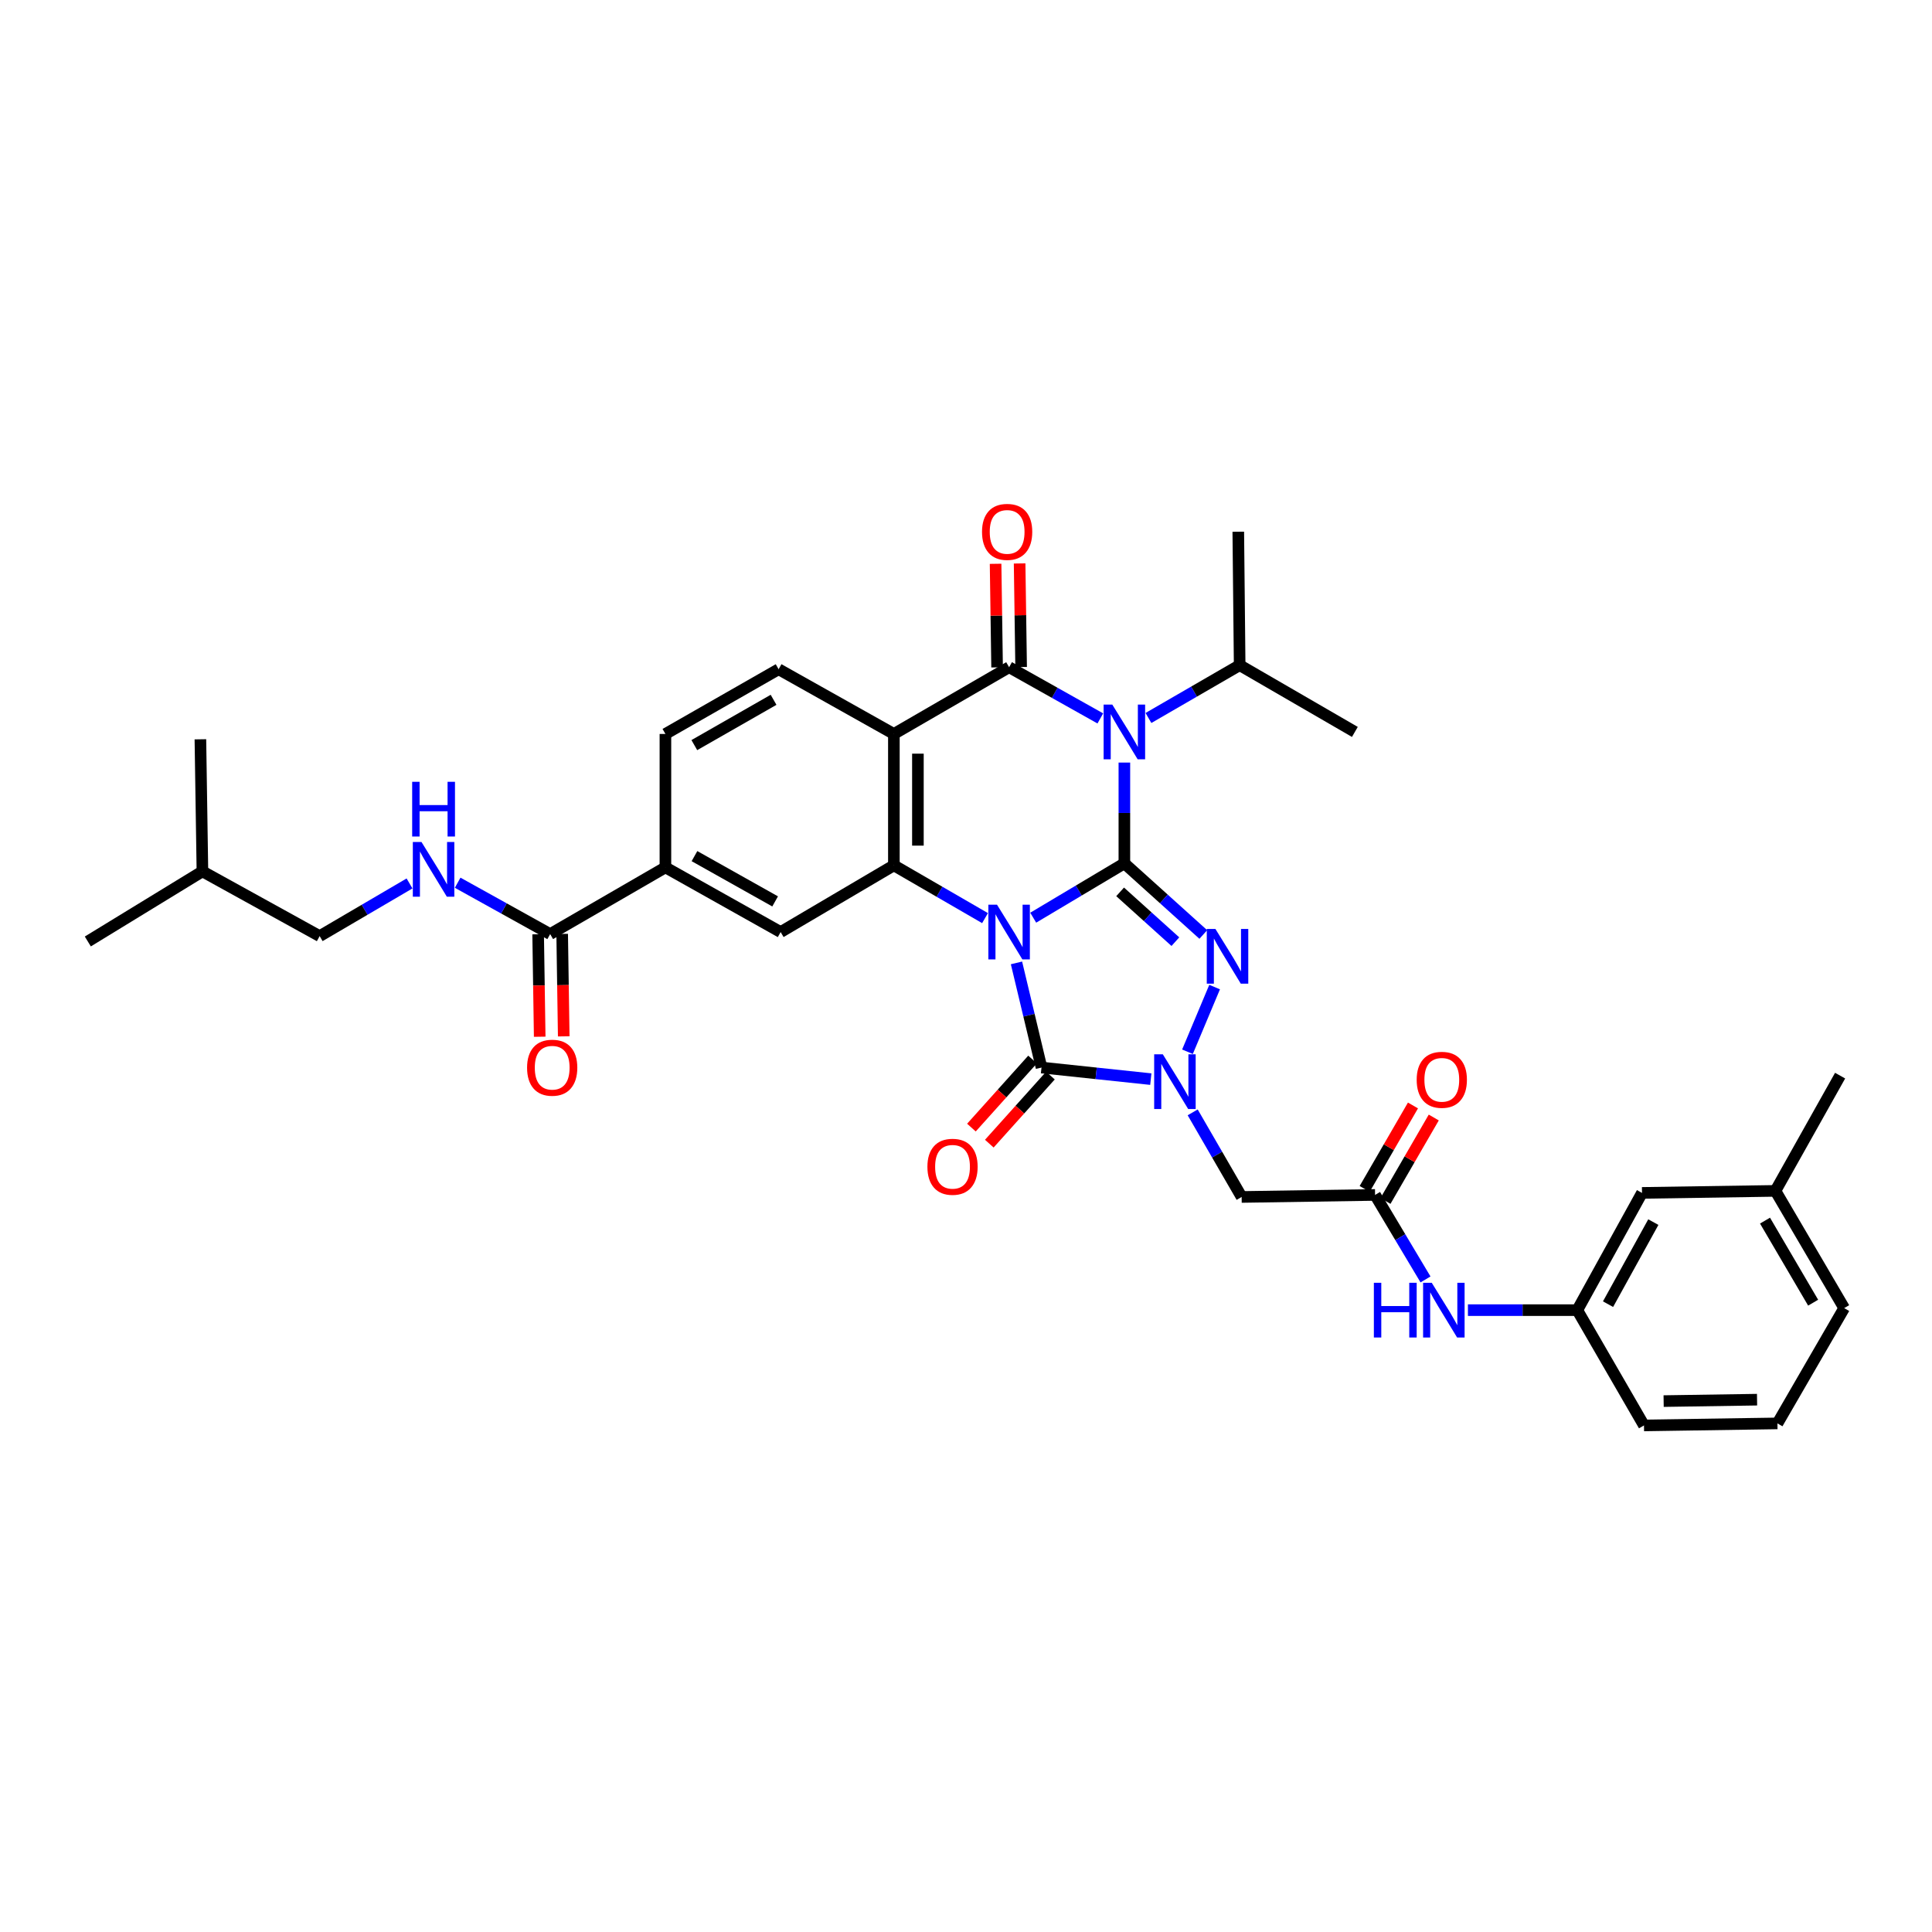 <?xml version='1.0' encoding='iso-8859-1'?>
<svg version='1.1' baseProfile='full'
              xmlns='http://www.w3.org/2000/svg'
                      xmlns:rdkit='http://www.rdkit.org/xml'
                      xmlns:xlink='http://www.w3.org/1999/xlink'
                  xml:space='preserve'
width='1000px' height='1000px' viewBox='0 0 1000 1000'>
<!-- END OF HEADER -->
<rect style='opacity:1.0;fill:#FFFFFF;stroke:none' width='1000' height='1000' x='0' y='0'> </rect>
<path class='bond-0' d='M 534.791,474.994 L 558.382,460.929' style='fill:none;fill-rule:evenodd;stroke:#0000FF;stroke-width:6px;stroke-linecap:butt;stroke-linejoin:miter;stroke-opacity:1' />
<path class='bond-0' d='M 558.382,460.929 L 581.974,446.864' style='fill:none;fill-rule:evenodd;stroke:#000000;stroke-width:6px;stroke-linecap:butt;stroke-linejoin:miter;stroke-opacity:1' />
<path class='bond-4' d='M 526.13,498.395 L 532.605,525.478' style='fill:none;fill-rule:evenodd;stroke:#0000FF;stroke-width:6px;stroke-linecap:butt;stroke-linejoin:miter;stroke-opacity:1' />
<path class='bond-4' d='M 532.605,525.478 L 539.08,552.561' style='fill:none;fill-rule:evenodd;stroke:#000000;stroke-width:6px;stroke-linecap:butt;stroke-linejoin:miter;stroke-opacity:1' />
<path class='bond-6' d='M 509.851,475.217 L 486.26,461.559' style='fill:none;fill-rule:evenodd;stroke:#0000FF;stroke-width:6px;stroke-linecap:butt;stroke-linejoin:miter;stroke-opacity:1' />
<path class='bond-6' d='M 486.26,461.559 L 462.669,447.9' style='fill:none;fill-rule:evenodd;stroke:#000000;stroke-width:6px;stroke-linecap:butt;stroke-linejoin:miter;stroke-opacity:1' />
<path class='bond-1' d='M 581.974,446.864 L 581.974,420.783' style='fill:none;fill-rule:evenodd;stroke:#000000;stroke-width:6px;stroke-linecap:butt;stroke-linejoin:miter;stroke-opacity:1' />
<path class='bond-1' d='M 581.974,420.783 L 581.974,394.703' style='fill:none;fill-rule:evenodd;stroke:#0000FF;stroke-width:6px;stroke-linecap:butt;stroke-linejoin:miter;stroke-opacity:1' />
<path class='bond-2' d='M 581.974,446.864 L 602.401,465.276' style='fill:none;fill-rule:evenodd;stroke:#000000;stroke-width:6px;stroke-linecap:butt;stroke-linejoin:miter;stroke-opacity:1' />
<path class='bond-2' d='M 602.401,465.276 L 622.828,483.689' style='fill:none;fill-rule:evenodd;stroke:#0000FF;stroke-width:6px;stroke-linecap:butt;stroke-linejoin:miter;stroke-opacity:1' />
<path class='bond-2' d='M 579.774,461.627 L 594.073,474.516' style='fill:none;fill-rule:evenodd;stroke:#000000;stroke-width:6px;stroke-linecap:butt;stroke-linejoin:miter;stroke-opacity:1' />
<path class='bond-2' d='M 594.073,474.516 L 608.372,487.404' style='fill:none;fill-rule:evenodd;stroke:#0000FF;stroke-width:6px;stroke-linecap:butt;stroke-linejoin:miter;stroke-opacity:1' />
<path class='bond-18' d='M 594.437,371.627 L 618.042,357.962' style='fill:none;fill-rule:evenodd;stroke:#0000FF;stroke-width:6px;stroke-linecap:butt;stroke-linejoin:miter;stroke-opacity:1' />
<path class='bond-18' d='M 618.042,357.962 L 641.647,344.296' style='fill:none;fill-rule:evenodd;stroke:#000000;stroke-width:6px;stroke-linecap:butt;stroke-linejoin:miter;stroke-opacity:1' />
<path class='bond-36' d='M 569.523,371.852 L 545.919,358.599' style='fill:none;fill-rule:evenodd;stroke:#0000FF;stroke-width:6px;stroke-linecap:butt;stroke-linejoin:miter;stroke-opacity:1' />
<path class='bond-36' d='M 545.919,358.599 L 522.314,345.347' style='fill:none;fill-rule:evenodd;stroke:#000000;stroke-width:6px;stroke-linecap:butt;stroke-linejoin:miter;stroke-opacity:1' />
<path class='bond-35' d='M 628.685,510.908 L 614.636,544.385' style='fill:none;fill-rule:evenodd;stroke:#0000FF;stroke-width:6px;stroke-linecap:butt;stroke-linejoin:miter;stroke-opacity:1' />
<path class='bond-3' d='M 522.314,345.347 L 462.669,379.893' style='fill:none;fill-rule:evenodd;stroke:#000000;stroke-width:6px;stroke-linecap:butt;stroke-linejoin:miter;stroke-opacity:1' />
<path class='bond-14' d='M 528.533,345.256 L 528.142,318.448' style='fill:none;fill-rule:evenodd;stroke:#000000;stroke-width:6px;stroke-linecap:butt;stroke-linejoin:miter;stroke-opacity:1' />
<path class='bond-14' d='M 528.142,318.448 L 527.751,291.641' style='fill:none;fill-rule:evenodd;stroke:#FF0000;stroke-width:6px;stroke-linecap:butt;stroke-linejoin:miter;stroke-opacity:1' />
<path class='bond-14' d='M 516.095,345.437 L 515.705,318.63' style='fill:none;fill-rule:evenodd;stroke:#000000;stroke-width:6px;stroke-linecap:butt;stroke-linejoin:miter;stroke-opacity:1' />
<path class='bond-14' d='M 515.705,318.63 L 515.314,291.822' style='fill:none;fill-rule:evenodd;stroke:#FF0000;stroke-width:6px;stroke-linecap:butt;stroke-linejoin:miter;stroke-opacity:1' />
<path class='bond-5' d='M 539.08,552.561 L 567.37,555.557' style='fill:none;fill-rule:evenodd;stroke:#000000;stroke-width:6px;stroke-linecap:butt;stroke-linejoin:miter;stroke-opacity:1' />
<path class='bond-5' d='M 567.37,555.557 L 595.661,558.552' style='fill:none;fill-rule:evenodd;stroke:#0000FF;stroke-width:6px;stroke-linecap:butt;stroke-linejoin:miter;stroke-opacity:1' />
<path class='bond-16' d='M 534.452,548.406 L 518.63,566.022' style='fill:none;fill-rule:evenodd;stroke:#000000;stroke-width:6px;stroke-linecap:butt;stroke-linejoin:miter;stroke-opacity:1' />
<path class='bond-16' d='M 518.63,566.022 L 502.808,583.639' style='fill:none;fill-rule:evenodd;stroke:#FF0000;stroke-width:6px;stroke-linecap:butt;stroke-linejoin:miter;stroke-opacity:1' />
<path class='bond-16' d='M 543.707,556.717 L 527.885,574.334' style='fill:none;fill-rule:evenodd;stroke:#000000;stroke-width:6px;stroke-linecap:butt;stroke-linejoin:miter;stroke-opacity:1' />
<path class='bond-16' d='M 527.885,574.334 L 512.063,591.951' style='fill:none;fill-rule:evenodd;stroke:#FF0000;stroke-width:6px;stroke-linecap:butt;stroke-linejoin:miter;stroke-opacity:1' />
<path class='bond-8' d='M 617.329,575.756 L 629.999,597.651' style='fill:none;fill-rule:evenodd;stroke:#0000FF;stroke-width:6px;stroke-linecap:butt;stroke-linejoin:miter;stroke-opacity:1' />
<path class='bond-8' d='M 629.999,597.651 L 642.67,619.546' style='fill:none;fill-rule:evenodd;stroke:#000000;stroke-width:6px;stroke-linecap:butt;stroke-linejoin:miter;stroke-opacity:1' />
<path class='bond-7' d='M 462.669,447.9 L 462.669,379.893' style='fill:none;fill-rule:evenodd;stroke:#000000;stroke-width:6px;stroke-linecap:butt;stroke-linejoin:miter;stroke-opacity:1' />
<path class='bond-7' d='M 475.108,437.699 L 475.108,390.094' style='fill:none;fill-rule:evenodd;stroke:#000000;stroke-width:6px;stroke-linecap:butt;stroke-linejoin:miter;stroke-opacity:1' />
<path class='bond-9' d='M 462.669,447.9 L 404.06,482.433' style='fill:none;fill-rule:evenodd;stroke:#000000;stroke-width:6px;stroke-linecap:butt;stroke-linejoin:miter;stroke-opacity:1' />
<path class='bond-13' d='M 462.669,379.893 L 403.01,346.397' style='fill:none;fill-rule:evenodd;stroke:#000000;stroke-width:6px;stroke-linecap:butt;stroke-linejoin:miter;stroke-opacity:1' />
<path class='bond-10' d='M 642.67,619.546 L 711.734,618.496' style='fill:none;fill-rule:evenodd;stroke:#000000;stroke-width:6px;stroke-linecap:butt;stroke-linejoin:miter;stroke-opacity:1' />
<path class='bond-12' d='M 404.06,482.433 L 344.421,448.951' style='fill:none;fill-rule:evenodd;stroke:#000000;stroke-width:6px;stroke-linecap:butt;stroke-linejoin:miter;stroke-opacity:1' />
<path class='bond-12' d='M 401.204,466.564 L 359.457,443.126' style='fill:none;fill-rule:evenodd;stroke:#000000;stroke-width:6px;stroke-linecap:butt;stroke-linejoin:miter;stroke-opacity:1' />
<path class='bond-17' d='M 711.734,618.496 L 724.788,640.363' style='fill:none;fill-rule:evenodd;stroke:#000000;stroke-width:6px;stroke-linecap:butt;stroke-linejoin:miter;stroke-opacity:1' />
<path class='bond-17' d='M 724.788,640.363 L 737.842,662.231' style='fill:none;fill-rule:evenodd;stroke:#0000FF;stroke-width:6px;stroke-linecap:butt;stroke-linejoin:miter;stroke-opacity:1' />
<path class='bond-21' d='M 717.117,621.611 L 729.616,600.016' style='fill:none;fill-rule:evenodd;stroke:#000000;stroke-width:6px;stroke-linecap:butt;stroke-linejoin:miter;stroke-opacity:1' />
<path class='bond-21' d='M 729.616,600.016 L 742.115,578.422' style='fill:none;fill-rule:evenodd;stroke:#FF0000;stroke-width:6px;stroke-linecap:butt;stroke-linejoin:miter;stroke-opacity:1' />
<path class='bond-21' d='M 706.351,615.38 L 718.851,593.785' style='fill:none;fill-rule:evenodd;stroke:#000000;stroke-width:6px;stroke-linecap:butt;stroke-linejoin:miter;stroke-opacity:1' />
<path class='bond-21' d='M 718.851,593.785 L 731.35,572.19' style='fill:none;fill-rule:evenodd;stroke:#FF0000;stroke-width:6px;stroke-linecap:butt;stroke-linejoin:miter;stroke-opacity:1' />
<path class='bond-11' d='M 284.762,483.483 L 344.421,448.951' style='fill:none;fill-rule:evenodd;stroke:#000000;stroke-width:6px;stroke-linecap:butt;stroke-linejoin:miter;stroke-opacity:1' />
<path class='bond-15' d='M 284.762,483.483 L 260.823,470.189' style='fill:none;fill-rule:evenodd;stroke:#000000;stroke-width:6px;stroke-linecap:butt;stroke-linejoin:miter;stroke-opacity:1' />
<path class='bond-15' d='M 260.823,470.189 L 236.884,456.896' style='fill:none;fill-rule:evenodd;stroke:#0000FF;stroke-width:6px;stroke-linecap:butt;stroke-linejoin:miter;stroke-opacity:1' />
<path class='bond-20' d='M 278.543,483.577 L 278.946,510.093' style='fill:none;fill-rule:evenodd;stroke:#000000;stroke-width:6px;stroke-linecap:butt;stroke-linejoin:miter;stroke-opacity:1' />
<path class='bond-20' d='M 278.946,510.093 L 279.35,536.609' style='fill:none;fill-rule:evenodd;stroke:#FF0000;stroke-width:6px;stroke-linecap:butt;stroke-linejoin:miter;stroke-opacity:1' />
<path class='bond-20' d='M 290.981,483.388 L 291.384,509.904' style='fill:none;fill-rule:evenodd;stroke:#000000;stroke-width:6px;stroke-linecap:butt;stroke-linejoin:miter;stroke-opacity:1' />
<path class='bond-20' d='M 291.384,509.904 L 291.787,536.42' style='fill:none;fill-rule:evenodd;stroke:#FF0000;stroke-width:6px;stroke-linecap:butt;stroke-linejoin:miter;stroke-opacity:1' />
<path class='bond-19' d='M 344.421,448.951 L 344.421,379.893' style='fill:none;fill-rule:evenodd;stroke:#000000;stroke-width:6px;stroke-linecap:butt;stroke-linejoin:miter;stroke-opacity:1' />
<path class='bond-37' d='M 403.01,346.397 L 344.421,379.893' style='fill:none;fill-rule:evenodd;stroke:#000000;stroke-width:6px;stroke-linecap:butt;stroke-linejoin:miter;stroke-opacity:1' />
<path class='bond-37' d='M 400.395,362.22 L 359.383,385.667' style='fill:none;fill-rule:evenodd;stroke:#000000;stroke-width:6px;stroke-linecap:butt;stroke-linejoin:miter;stroke-opacity:1' />
<path class='bond-24' d='M 211.97,457.27 L 188.714,470.902' style='fill:none;fill-rule:evenodd;stroke:#0000FF;stroke-width:6px;stroke-linecap:butt;stroke-linejoin:miter;stroke-opacity:1' />
<path class='bond-24' d='M 188.714,470.902 L 165.457,484.533' style='fill:none;fill-rule:evenodd;stroke:#000000;stroke-width:6px;stroke-linecap:butt;stroke-linejoin:miter;stroke-opacity:1' />
<path class='bond-22' d='M 759.798,678.127 L 788.1,678.127' style='fill:none;fill-rule:evenodd;stroke:#0000FF;stroke-width:6px;stroke-linecap:butt;stroke-linejoin:miter;stroke-opacity:1' />
<path class='bond-22' d='M 788.1,678.127 L 816.402,678.127' style='fill:none;fill-rule:evenodd;stroke:#000000;stroke-width:6px;stroke-linecap:butt;stroke-linejoin:miter;stroke-opacity:1' />
<path class='bond-30' d='M 641.647,344.296 L 701.278,378.842' style='fill:none;fill-rule:evenodd;stroke:#000000;stroke-width:6px;stroke-linecap:butt;stroke-linejoin:miter;stroke-opacity:1' />
<path class='bond-31' d='M 641.647,344.296 L 640.935,275.218' style='fill:none;fill-rule:evenodd;stroke:#000000;stroke-width:6px;stroke-linecap:butt;stroke-linejoin:miter;stroke-opacity:1' />
<path class='bond-23' d='M 816.402,678.127 L 849.898,617.445' style='fill:none;fill-rule:evenodd;stroke:#000000;stroke-width:6px;stroke-linecap:butt;stroke-linejoin:miter;stroke-opacity:1' />
<path class='bond-23' d='M 832.317,675.036 L 855.764,632.559' style='fill:none;fill-rule:evenodd;stroke:#000000;stroke-width:6px;stroke-linecap:butt;stroke-linejoin:miter;stroke-opacity:1' />
<path class='bond-27' d='M 816.402,678.127 L 850.921,737.8' style='fill:none;fill-rule:evenodd;stroke:#000000;stroke-width:6px;stroke-linecap:butt;stroke-linejoin:miter;stroke-opacity:1' />
<path class='bond-25' d='M 849.898,617.445 L 918.963,616.395' style='fill:none;fill-rule:evenodd;stroke:#000000;stroke-width:6px;stroke-linecap:butt;stroke-linejoin:miter;stroke-opacity:1' />
<path class='bond-28' d='M 165.457,484.533 L 104.775,451.024' style='fill:none;fill-rule:evenodd;stroke:#000000;stroke-width:6px;stroke-linecap:butt;stroke-linejoin:miter;stroke-opacity:1' />
<path class='bond-32' d='M 918.963,616.395 L 952.438,556.749' style='fill:none;fill-rule:evenodd;stroke:#000000;stroke-width:6px;stroke-linecap:butt;stroke-linejoin:miter;stroke-opacity:1' />
<path class='bond-38' d='M 918.963,616.395 L 954.545,677.077' style='fill:none;fill-rule:evenodd;stroke:#000000;stroke-width:6px;stroke-linecap:butt;stroke-linejoin:miter;stroke-opacity:1' />
<path class='bond-38' d='M 913.57,631.789 L 938.478,674.267' style='fill:none;fill-rule:evenodd;stroke:#000000;stroke-width:6px;stroke-linecap:butt;stroke-linejoin:miter;stroke-opacity:1' />
<path class='bond-26' d='M 919.999,736.75 L 850.921,737.8' style='fill:none;fill-rule:evenodd;stroke:#000000;stroke-width:6px;stroke-linecap:butt;stroke-linejoin:miter;stroke-opacity:1' />
<path class='bond-26' d='M 909.448,724.47 L 861.093,725.205' style='fill:none;fill-rule:evenodd;stroke:#000000;stroke-width:6px;stroke-linecap:butt;stroke-linejoin:miter;stroke-opacity:1' />
<path class='bond-29' d='M 919.999,736.75 L 954.545,677.077' style='fill:none;fill-rule:evenodd;stroke:#000000;stroke-width:6px;stroke-linecap:butt;stroke-linejoin:miter;stroke-opacity:1' />
<path class='bond-33' d='M 104.775,451.024 L 103.725,382.657' style='fill:none;fill-rule:evenodd;stroke:#000000;stroke-width:6px;stroke-linecap:butt;stroke-linejoin:miter;stroke-opacity:1' />
<path class='bond-34' d='M 104.775,451.024 L 45.455,487.305' style='fill:none;fill-rule:evenodd;stroke:#000000;stroke-width:6px;stroke-linecap:butt;stroke-linejoin:miter;stroke-opacity:1' />
<path  class='atom-0' d='M 516.054 468.273
L 525.334 483.273
Q 526.254 484.753, 527.734 487.433
Q 529.214 490.113, 529.294 490.273
L 529.294 468.273
L 533.054 468.273
L 533.054 496.593
L 529.174 496.593
L 519.214 480.193
Q 518.054 478.273, 516.814 476.073
Q 515.614 473.873, 515.254 473.193
L 515.254 496.593
L 511.574 496.593
L 511.574 468.273
L 516.054 468.273
' fill='#0000FF'/>
<path  class='atom-2' d='M 575.714 364.682
L 584.994 379.682
Q 585.914 381.162, 587.394 383.842
Q 588.874 386.522, 588.954 386.682
L 588.954 364.682
L 592.714 364.682
L 592.714 393.002
L 588.834 393.002
L 578.874 376.602
Q 577.714 374.682, 576.474 372.482
Q 575.274 370.282, 574.914 369.602
L 574.914 393.002
L 571.234 393.002
L 571.234 364.682
L 575.714 364.682
' fill='#0000FF'/>
<path  class='atom-3' d='M 629.105 480.829
L 638.385 495.829
Q 639.305 497.309, 640.785 499.989
Q 642.265 502.669, 642.345 502.829
L 642.345 480.829
L 646.105 480.829
L 646.105 509.149
L 642.225 509.149
L 632.265 492.749
Q 631.105 490.829, 629.865 488.629
Q 628.665 486.429, 628.305 485.749
L 628.305 509.149
L 624.625 509.149
L 624.625 480.829
L 629.105 480.829
' fill='#0000FF'/>
<path  class='atom-6' d='M 601.877 545.713
L 611.157 560.713
Q 612.077 562.193, 613.557 564.873
Q 615.037 567.553, 615.117 567.713
L 615.117 545.713
L 618.877 545.713
L 618.877 574.033
L 614.997 574.033
L 605.037 557.633
Q 603.877 555.713, 602.637 553.513
Q 601.437 551.313, 601.077 550.633
L 601.077 574.033
L 597.397 574.033
L 597.397 545.713
L 601.877 545.713
' fill='#0000FF'/>
<path  class='atom-15' d='M 508.292 275.298
Q 508.292 268.498, 511.652 264.698
Q 515.012 260.898, 521.292 260.898
Q 527.572 260.898, 530.932 264.698
Q 534.292 268.498, 534.292 275.298
Q 534.292 282.178, 530.892 286.098
Q 527.492 289.978, 521.292 289.978
Q 515.052 289.978, 511.652 286.098
Q 508.292 282.218, 508.292 275.298
M 521.292 286.778
Q 525.612 286.778, 527.932 283.898
Q 530.292 280.978, 530.292 275.298
Q 530.292 269.738, 527.932 266.938
Q 525.612 264.098, 521.292 264.098
Q 516.972 264.098, 514.612 266.898
Q 512.292 269.698, 512.292 275.298
Q 512.292 281.018, 514.612 283.898
Q 516.972 286.778, 521.292 286.778
' fill='#FF0000'/>
<path  class='atom-16' d='M 218.159 435.813
L 227.439 450.813
Q 228.359 452.293, 229.839 454.973
Q 231.319 457.653, 231.399 457.813
L 231.399 435.813
L 235.159 435.813
L 235.159 464.133
L 231.279 464.133
L 221.319 447.733
Q 220.159 445.813, 218.919 443.613
Q 217.719 441.413, 217.359 440.733
L 217.359 464.133
L 213.679 464.133
L 213.679 435.813
L 218.159 435.813
' fill='#0000FF'/>
<path  class='atom-16' d='M 213.339 404.661
L 217.179 404.661
L 217.179 416.701
L 231.659 416.701
L 231.659 404.661
L 235.499 404.661
L 235.499 432.981
L 231.659 432.981
L 231.659 419.901
L 217.179 419.901
L 217.179 432.981
L 213.339 432.981
L 213.339 404.661
' fill='#0000FF'/>
<path  class='atom-17' d='M 480.027 603.918
Q 480.027 597.118, 483.387 593.318
Q 486.747 589.518, 493.027 589.518
Q 499.307 589.518, 502.667 593.318
Q 506.027 597.118, 506.027 603.918
Q 506.027 610.798, 502.627 614.718
Q 499.227 618.598, 493.027 618.598
Q 486.787 618.598, 483.387 614.718
Q 480.027 610.838, 480.027 603.918
M 493.027 615.398
Q 497.347 615.398, 499.667 612.518
Q 502.027 609.598, 502.027 603.918
Q 502.027 598.358, 499.667 595.558
Q 497.347 592.718, 493.027 592.718
Q 488.707 592.718, 486.347 595.518
Q 484.027 598.318, 484.027 603.918
Q 484.027 609.638, 486.347 612.518
Q 488.707 615.398, 493.027 615.398
' fill='#FF0000'/>
<path  class='atom-18' d='M 711.111 663.967
L 714.951 663.967
L 714.951 676.007
L 729.431 676.007
L 729.431 663.967
L 733.271 663.967
L 733.271 692.287
L 729.431 692.287
L 729.431 679.207
L 714.951 679.207
L 714.951 692.287
L 711.111 692.287
L 711.111 663.967
' fill='#0000FF'/>
<path  class='atom-18' d='M 741.071 663.967
L 750.351 678.967
Q 751.271 680.447, 752.751 683.127
Q 754.231 685.807, 754.311 685.967
L 754.311 663.967
L 758.071 663.967
L 758.071 692.287
L 754.191 692.287
L 744.231 675.887
Q 743.071 673.967, 741.831 671.767
Q 740.631 669.567, 740.271 668.887
L 740.271 692.287
L 736.591 692.287
L 736.591 663.967
L 741.071 663.967
' fill='#0000FF'/>
<path  class='atom-21' d='M 272.813 552.641
Q 272.813 545.841, 276.173 542.041
Q 279.533 538.241, 285.813 538.241
Q 292.093 538.241, 295.453 542.041
Q 298.813 545.841, 298.813 552.641
Q 298.813 559.521, 295.413 563.441
Q 292.013 567.321, 285.813 567.321
Q 279.573 567.321, 276.173 563.441
Q 272.813 559.561, 272.813 552.641
M 285.813 564.121
Q 290.133 564.121, 292.453 561.241
Q 294.813 558.321, 294.813 552.641
Q 294.813 547.081, 292.453 544.281
Q 290.133 541.441, 285.813 541.441
Q 281.493 541.441, 279.133 544.241
Q 276.813 547.041, 276.813 552.641
Q 276.813 558.361, 279.133 561.241
Q 281.493 564.121, 285.813 564.121
' fill='#FF0000'/>
<path  class='atom-22' d='M 733.273 558.902
Q 733.273 552.102, 736.633 548.302
Q 739.993 544.502, 746.273 544.502
Q 752.553 544.502, 755.913 548.302
Q 759.273 552.102, 759.273 558.902
Q 759.273 565.782, 755.873 569.702
Q 752.473 573.582, 746.273 573.582
Q 740.033 573.582, 736.633 569.702
Q 733.273 565.822, 733.273 558.902
M 746.273 570.382
Q 750.593 570.382, 752.913 567.502
Q 755.273 564.582, 755.273 558.902
Q 755.273 553.342, 752.913 550.542
Q 750.593 547.702, 746.273 547.702
Q 741.953 547.702, 739.593 550.502
Q 737.273 553.302, 737.273 558.902
Q 737.273 564.622, 739.593 567.502
Q 741.953 570.382, 746.273 570.382
' fill='#FF0000'/>
</svg>

